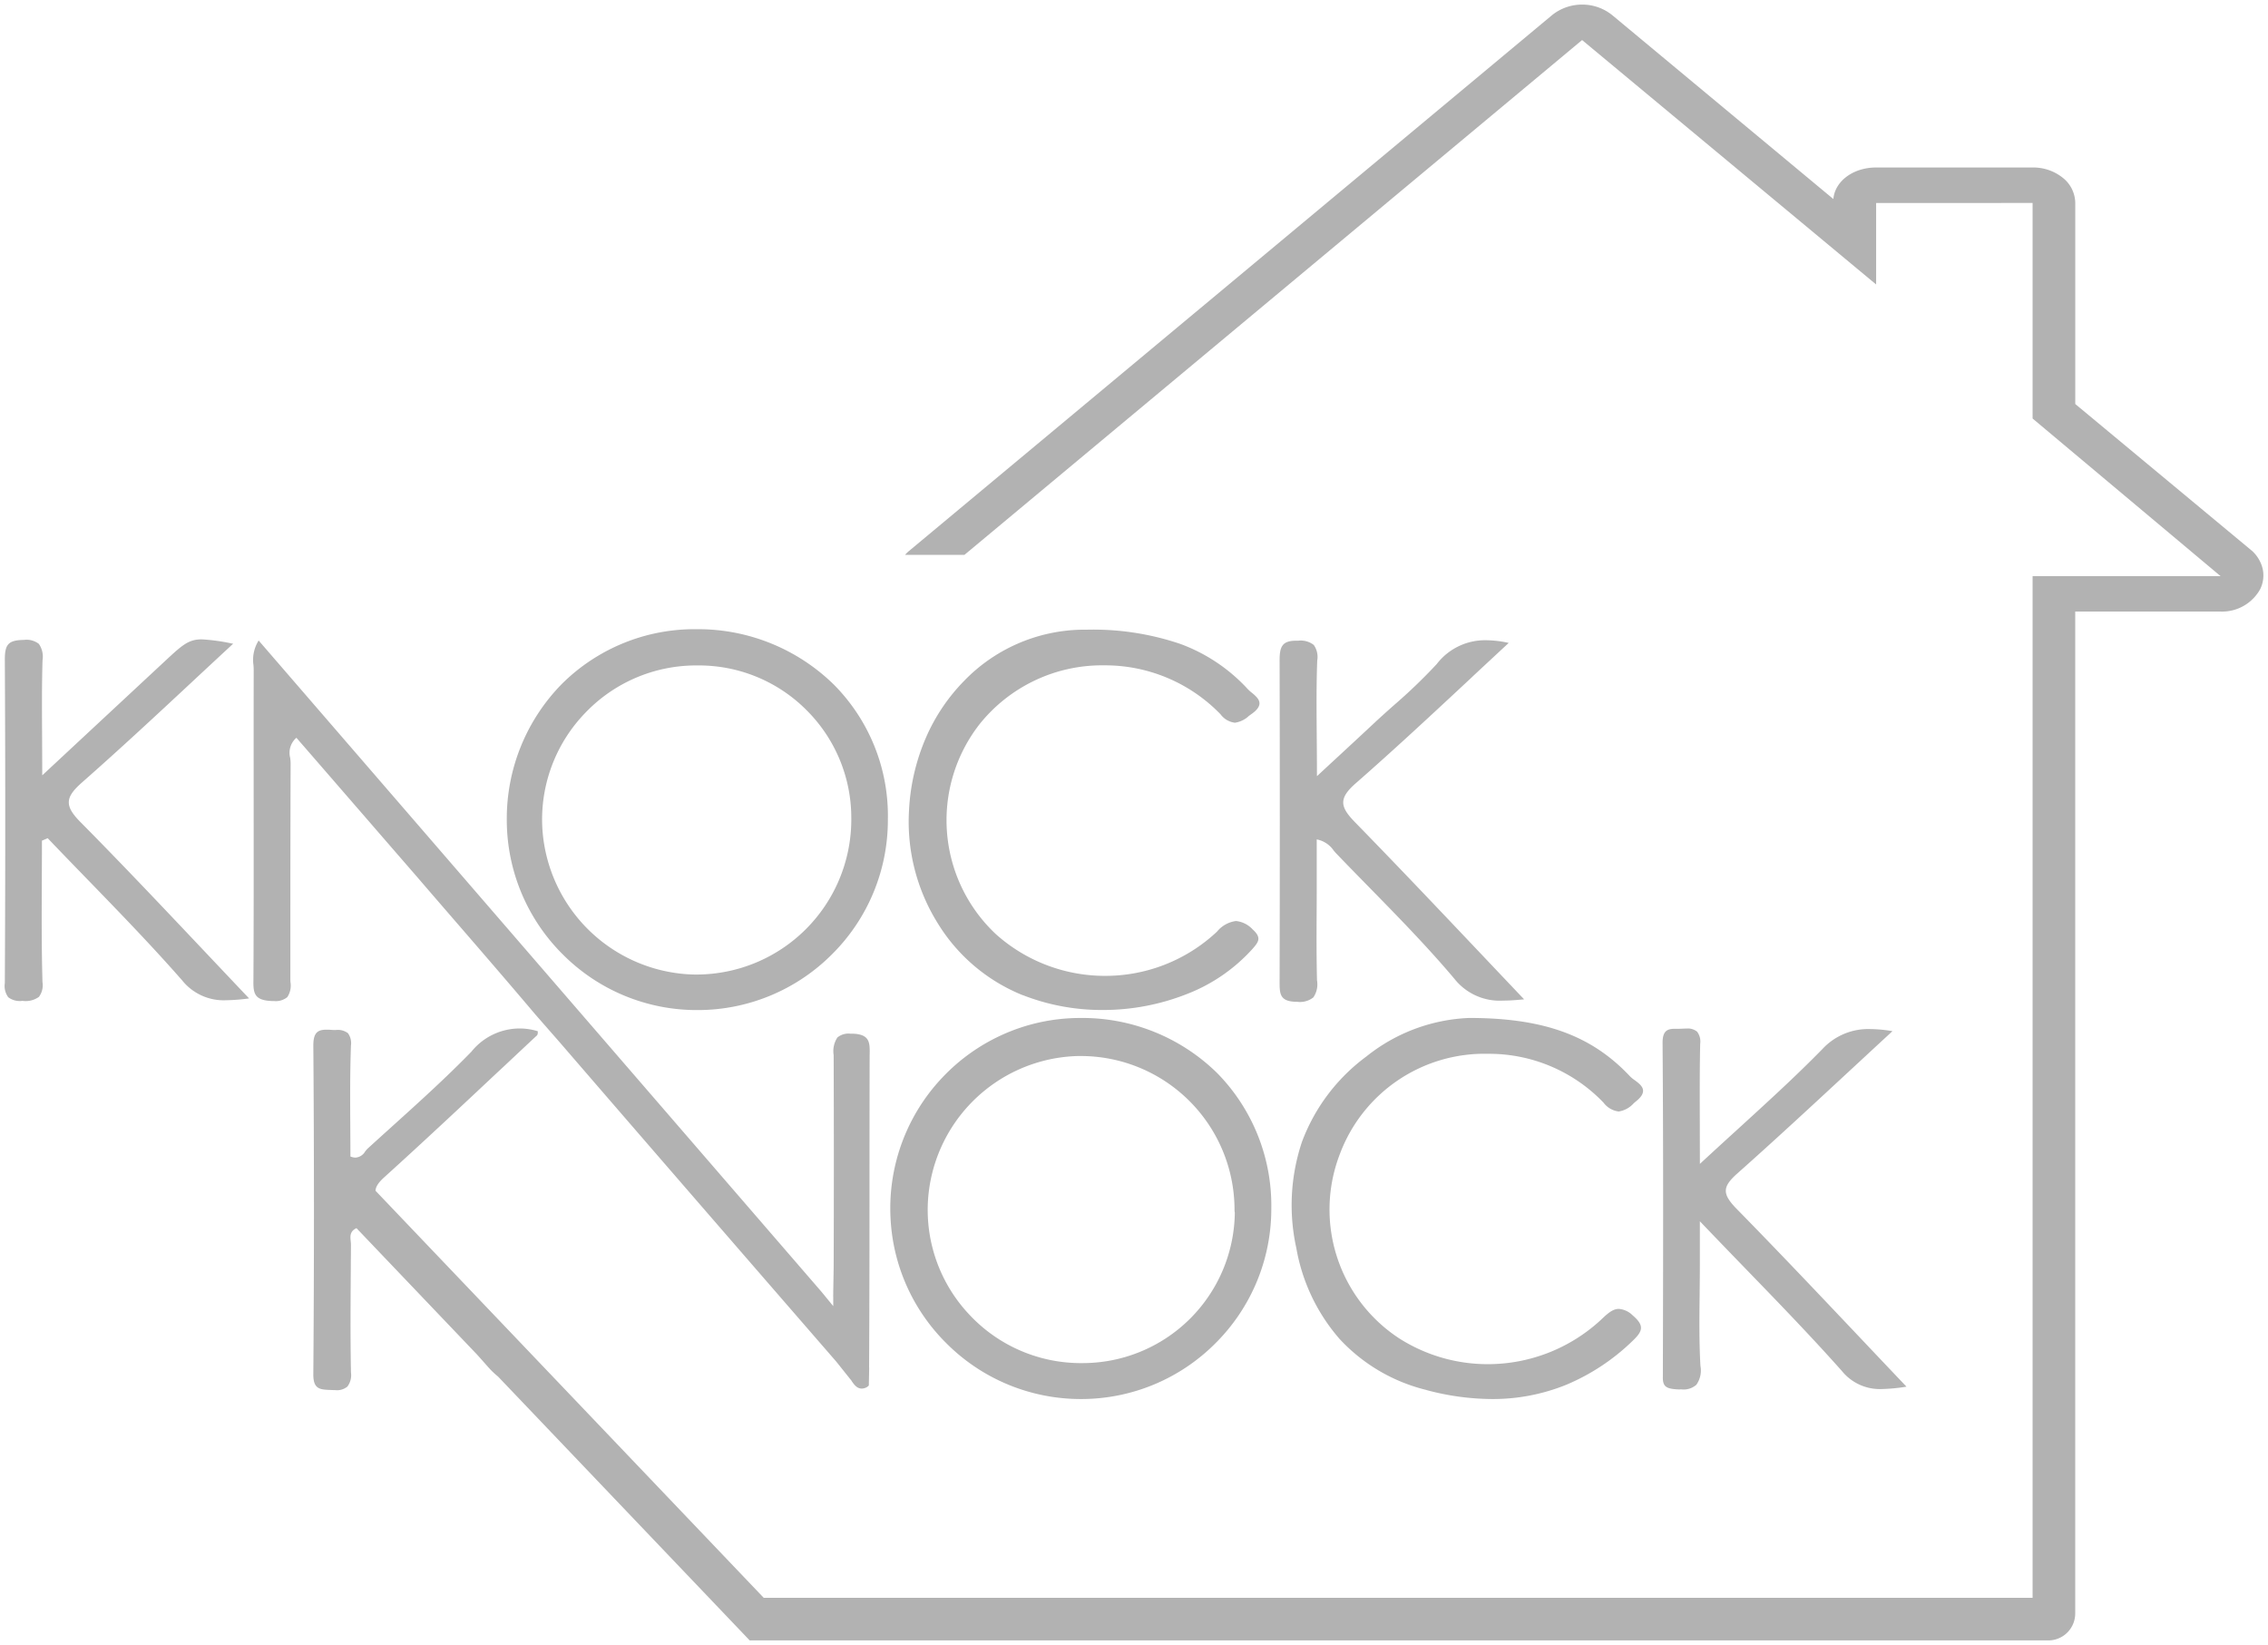 <svg xmlns="http://www.w3.org/2000/svg" width="247.517" height="179.5" viewBox="0 0 247.517 179.5">
  <path id="knock_grey" d="M239.3-3396.88l-27.462-28.79a9.334,9.334,0,0,1-1.1-1.059c-.352-.4-.746-.844-1.206-1.355l-13.154-13.79c-.746.348-.687.9-.629,1.43v.019a2.829,2.829,0,0,1,.025.444q0,.759-.011,1.516l-.005.751v.174c-.027,3.741-.056,7.608.018,11.411a2.066,2.066,0,0,1-.392,1.542,1.773,1.773,0,0,1-1.333.384c-.094,0-.19,0-.284-.006l-.241-.01c-1.136-.045-1.885-.075-1.858-1.759.09-11.887.09-23.942,0-35.829,0-1.45.513-1.725,1.459-1.725.124,0,.265,0,.43.016s.359.018.518.022h.022a1.836,1.836,0,0,1,1.349.344,1.852,1.852,0,0,1,.329,1.343c-.109,2.921-.091,5.891-.074,8.764v.082c.007,1.05.014,2.173.014,3.266a1.557,1.557,0,0,0,.57.123,1.336,1.336,0,0,0,1.037-.669l.007-.009a2.963,2.963,0,0,1,.275-.315c.836-.763,1.692-1.536,2.52-2.283l.035-.031.072-.066.013-.012c2.9-2.615,5.891-5.317,8.664-8.161a6.768,6.768,0,0,1,5.277-2.546,6.757,6.757,0,0,1,1.978.3v.18a.42.42,0,0,1-.18.36c-1.143,1.068-2.308,2.162-3.434,3.218l-.049.046-.537.5-.1.091c-4.036,3.788-8.208,7.7-12.4,11.492-.679.606-.99,1.074-1.008,1.519l42.368,44.418H379.3v-111.48h20.517l-20.517-17.2v-23.521H362.223v8.893l-32.088-26.67-67.409,56.175h-6.48a3.694,3.694,0,0,1,.414-.41l70.2-58.488a5.247,5.247,0,0,1,3.274-1.148,5.209,5.209,0,0,1,3.283,1.148l24.139,20.071c.17-1.962,2.177-3.443,4.666-3.443H379.3a5.147,5.147,0,0,1,3.3,1.129,3.55,3.55,0,0,1,1.356,2.742v21.938l19.321,16.05a3.843,3.843,0,0,1,1.141,1.979,3.382,3.382,0,0,1-.287,2.185,4.751,4.751,0,0,1-4.311,2.434H383.951v109.329a2.942,2.942,0,0,1-2.939,2.938h-141.7v-.006l-.013.013Zm35.152-26.372a20.7,20.7,0,0,1-13.683-6.049,20.622,20.622,0,0,1-6.106-13.649,20.762,20.762,0,0,1,1.305-8.416,20.689,20.689,0,0,1,4.335-6.93,20.713,20.713,0,0,1,6.664-4.729,20.6,20.6,0,0,1,8.265-1.783h.059a20.992,20.992,0,0,1,15.025,6.018,20.613,20.613,0,0,1,5.9,14.761,20.66,20.66,0,0,1-6.09,14.709,20.666,20.666,0,0,1-14.71,6.091c-.322,0-.647-.011-.963-.021Zm.211-37.388a16.836,16.836,0,0,0-15.921,15.861,16.648,16.648,0,0,0,4.5,12.319,16.65,16.65,0,0,0,11.992,5.31h.279a16.613,16.613,0,0,0,16.721-16.4,1.814,1.814,0,0,1-.031-.39,16.783,16.783,0,0,0-16.735-16.718c-.261,0-.532,0-.8.018Zm38.5,36.428a19.09,19.09,0,0,1-9.49-5.566,20.391,20.391,0,0,1-4.722-9.905,21.727,21.727,0,0,1,.608-11.6,20.442,20.442,0,0,1,7.038-9.328,19.12,19.12,0,0,1,11.213-4.2c8.109,0,13.354,1.9,17.54,6.357a3.5,3.5,0,0,0,.508.419c.43.316.916.673.931,1.154.01.349-.225.717-.719,1.125-.1.08-.193.16-.285.239l-.014.012a2.767,2.767,0,0,1-1.643.9,2.432,2.432,0,0,1-1.655-.965,17.3,17.3,0,0,0-12.6-5.33,16.848,16.848,0,0,0-16.186,10.967,16.8,16.8,0,0,0,6.446,20.058,17.951,17.951,0,0,0,9.706,2.841,18.158,18.158,0,0,0,12.332-4.82l.012-.011c.708-.671,1.268-1.2,1.966-1.2a2.421,2.421,0,0,1,1.5.7c.617.53.9.941.911,1.337s-.226.785-.821,1.362a23.352,23.352,0,0,1-7.328,4.879,21.307,21.307,0,0,1-8.115,1.558,28.065,28.065,0,0,1-7.135-.976Zm27.134-.09c-1.09-.09-1.38-.392-1.349-1.409v-.022c.03-11.865.06-24.133-.031-36.376,0-1.409.621-1.522,1.433-1.522h.309c.112,0,.233,0,.357-.008.158-.007.337-.015.5-.015a1.587,1.587,0,0,1,1.17.342,1.774,1.774,0,0,1,.336,1.323c-.062,2.877-.051,5.8-.04,8.9v.456c0,1.2.008,2.435.008,3.745,1.362-1.26,2.717-2.5,3.914-3.588l.15-.138c3.287-3,6.39-5.825,9.308-8.807a6.811,6.811,0,0,1,5.2-2.178,15.25,15.25,0,0,1,2.444.229c-1.51,1.393-3.083,2.851-4.44,4.108l-.01.009-.018.017c-4.271,3.958-8.306,7.7-12.5,11.427-.832.741-1.2,1.283-1.217,1.815s.3,1.1,1.1,1.932c4.617,4.706,9.068,9.407,13.779,14.383l.017.017h0l.08.086.917.968c1.358,1.435,2.584,2.727,3.822,4.03a19.59,19.59,0,0,1-2.7.258,5.323,5.323,0,0,1-4.348-1.967c-3.334-3.75-6.8-7.332-10.475-11.124l-.009-.009c-1.616-1.668-3.288-3.4-5.017-5.207v4.647c0,1.056-.013,2.125-.024,3.158v.123c-.031,2.575-.062,5.238.086,7.842a2.7,2.7,0,0,1-.446,2.073,2.113,2.113,0,0,1-1.643.5,4.443,4.443,0,0,1-.66-.016Zm-89.881-.907-1.663-2.086h0c-9.867-11.37-20.049-23.1-30.157-34.815l-2.729-3.117c-3.084-3.649-6.349-7.421-9.229-10.748v0l-.784-.906c-.85-.983-1.906-2.205-2.9-3.363-2.018-2.322-4.06-4.679-6.034-6.958l-.02-.022-.093-.107-.094-.109-.136-.156c-2.083-2.4-4.442-5.127-6.756-7.788a2.163,2.163,0,0,0-.673,2.216v.013a5.767,5.767,0,0,1,.042.589c-.03,7.8-.03,15.707-.03,23.357,0,.132,0,.264.006.391v.062a2.261,2.261,0,0,1-.339,1.671,1.994,1.994,0,0,1-1.467.427H187.2c-2.02-.061-2.1-.864-2.068-2.4.033-6.288.029-12.692.024-18.886v-.356c0-4.71-.007-9.581.005-14.429,0-.19-.012-.382-.025-.578a3.974,3.974,0,0,1,.564-2.69l61.444,71.086,1.264,1.543v-1.015h-.006l.006-.363v-.155l.046-2.661c.028-7.66.027-15.422,0-23.072v-.118a2.726,2.726,0,0,1,.411-1.934,1.909,1.909,0,0,1,1.392-.411h.236c1.939.06,1.919.979,1.888,2.369-.012,4.534-.014,9.183-.016,13.555v.119c0,6.645-.007,13.516-.043,20.266a1.4,1.4,0,0,0,.008.178l-.038,1.9a.941.941,0,0,1-.481.293,1.024,1.024,0,0,1-.3.046c-.486,0-.809-.394-1.1-.834Zm18.672-42.087a19.362,19.362,0,0,1-9.32-7.923,20.928,20.928,0,0,1-3.092-12.2,22.831,22.831,0,0,1,1.829-7.935,20.442,20.442,0,0,1,4.164-6.215,18.3,18.3,0,0,1,12.806-5.608h.543a29.57,29.57,0,0,1,10.253,1.546,18.763,18.763,0,0,1,7.374,4.933,4.4,4.4,0,0,0,.426.386l.007,0c.4.336.863.717.846,1.194-.012.355-.283.72-.829,1.113-.11.078-.215.155-.317.229l-.013.009a2.78,2.78,0,0,1-1.526.74,2.3,2.3,0,0,1-1.562-.918,17.516,17.516,0,0,0-12.688-5.343,17.113,17.113,0,0,0-13.636,6.452,17.039,17.039,0,0,0,1.8,22.876,17.84,17.84,0,0,0,11.922,4.556,17.787,17.787,0,0,0,12.213-4.825,3.214,3.214,0,0,1,2.074-1.16,2.877,2.877,0,0,1,1.824.92c.982.893.665,1.344-.03,2.129a18.709,18.709,0,0,1-7.186,4.931,24.92,24.92,0,0,1-9.164,1.729,23.7,23.7,0,0,1-8.719-1.625Zm-50.225-4.479a20.689,20.689,0,0,1-6.082-14.71,20.961,20.961,0,0,1,6.026-14.789,20.539,20.539,0,0,1,14.666-5.959h.116a21.168,21.168,0,0,1,14.9,6.061,20.3,20.3,0,0,1,5.881,14.717,20.622,20.622,0,0,1-6.1,14.7,20.683,20.683,0,0,1-14.71,6.083,20.626,20.626,0,0,1-14.7-6.108Zm2.492-26.337a16.74,16.74,0,0,0-4.707,12.345,17,17,0,0,0,15.921,16.191c.32.018.645.027.965.027a16.917,16.917,0,0,0,16.844-16.727v-.27a16.566,16.566,0,0,0-4.863-11.831,16.555,16.555,0,0,0-11.807-4.9h-.221a16.708,16.708,0,0,0-12.133,5.167Zm75.766,29.286c.03-11.608.03-23.38,0-34.989,0-1.5.264-2.163,1.827-2.163h.212a2.306,2.306,0,0,1,1.693.468,2.264,2.264,0,0,1,.376,1.691c-.1,2.661-.078,5.379-.054,8.257v.049c.011,1.3.023,2.766.023,4.317l1.391-1.288.38-.351.223-.206.152-.14c1.406-1.3,2.733-2.528,4.029-3.741.75-.7,1.528-1.4,2.216-2.007l.02-.018a58.982,58.982,0,0,0,4.661-4.481,6.637,6.637,0,0,1,5.377-2.6,11.688,11.688,0,0,1,2.479.294c-1.143,1.059-2.289,2.127-3.4,3.159l-.06.056-.457.426-.1.1c-4.313,4.019-8.385,7.815-12.652,11.553-.937.81-1.365,1.444-1.39,2.055-.03.724.51,1.427,1.33,2.262,4.657,4.772,9.155,9.519,13.917,14.542l.149.157.155.164c1.345,1.42,2.776,2.93,4.188,4.416-.694.067-1.5.138-2.273.138a6.3,6.3,0,0,1-5.342-2.388c-2.931-3.478-6.171-6.787-9.305-9.986l-.026-.027h0l-.255-.26c-1.064-1.086-2.164-2.209-3.244-3.334-.119-.119-.228-.248-.347-.393a2.884,2.884,0,0,0-1.841-1.2v5.067c0,1,0,2.046-.009,2.892v.049c-.012,2.407-.023,4.894.04,7.374a2.505,2.505,0,0,1-.4,1.858,2.355,2.355,0,0,1-1.76.481c-1.923-.006-1.923-.856-1.923-2.256Zm-138.746,1.756a2.073,2.073,0,0,1-.374-1.546c.06-11.718.06-23.6,0-35.32,0-1.68.412-2.1,2.1-2.128a2.184,2.184,0,0,1,1.614.437,2.434,2.434,0,0,1,.4,1.782c-.082,2.7-.065,5.448-.047,8.355v.276c.007,1.255.015,2.553.015,3.93,5.436-5.065,10.04-9.346,13.4-12.473,1.855-1.723,2.549-2.367,4-2.367a21.158,21.158,0,0,1,3.292.453h.021l.124.022c-1.467,1.356-2.944,2.731-4.372,4.06l-.028.026-.023.021-.011.011-.006.006-.023.022c-3.9,3.634-7.943,7.393-12,10.964-.867.765-1.449,1.424-1.474,2.149-.022.619.347,1.267,1.234,2.168,4.562,4.606,8.924,9.221,13.543,14.106l.111.118.211.223c1.4,1.479,2.981,3.154,4.575,4.831a20.662,20.662,0,0,1-2.516.2,5.806,5.806,0,0,1-4.8-2.182c-3.3-3.763-6.847-7.421-10.28-10.958l-.025-.026c-1.554-1.6-2.955-3.046-4.357-4.516l-.629.27c0,1.435-.006,2.872-.013,4.211v.046c-.017,3.671-.035,7.468.073,11.184a2.121,2.121,0,0,1-.386,1.6,2.468,2.468,0,0,1-1.8.436,2.084,2.084,0,0,1-1.549-.391Z" transform="translate(-157.473 3575.889)" fill="#b2b2b2" stroke="rgba(0,0,0,0)" stroke-miterlimit="10" stroke-width="1"/>
</svg>
